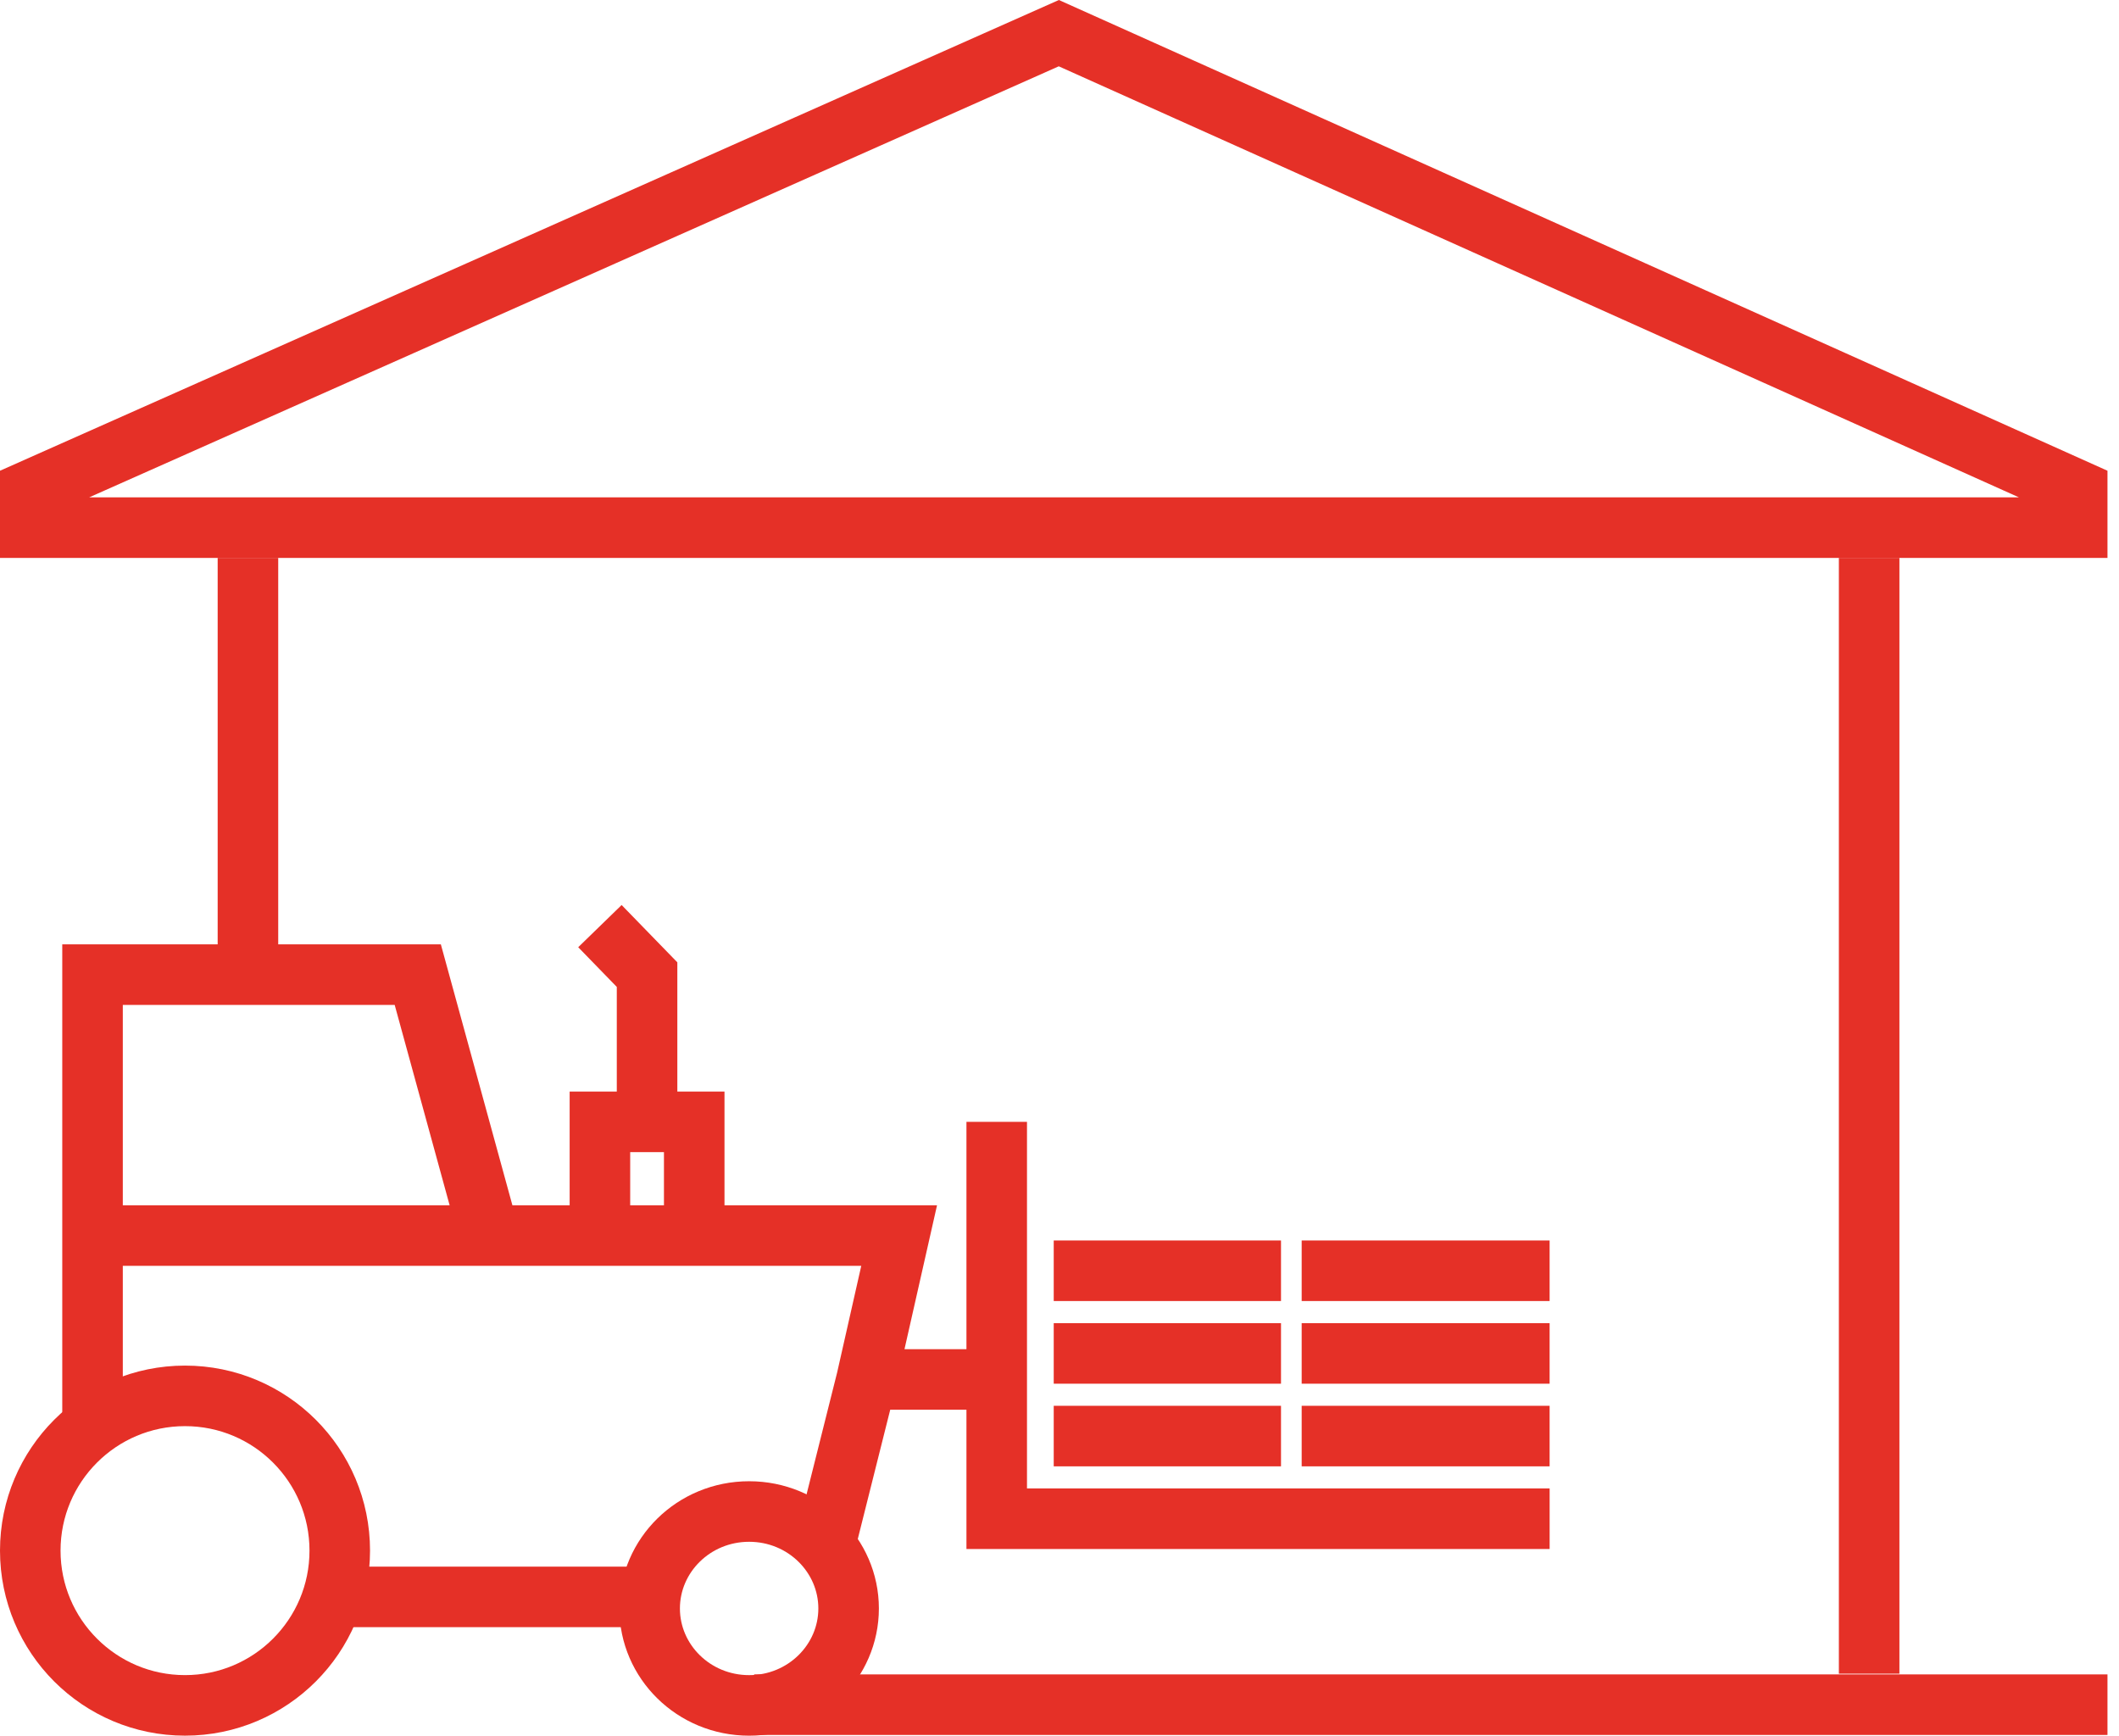<svg width="105" height="86" viewBox="0 0 105 86" fill="none" xmlns="http://www.w3.org/2000/svg">
<path d="M39.834 7.258L52.466 1.643L64.845 7.199L77.835 13.03L90.825 18.861L102.929 24.295V26.143H78.322H65.268H52.214H39.161H26.107H1.5V24.299L13.726 18.864L26.844 13.033L39.834 7.258Z" stroke="#E53027" stroke-width="3"/>
<path d="M12.286 27.643L12.286 47.095" stroke="#E53027" stroke-width="3"/>
<line x1="92.619" y1="27.643" x2="92.619" y2="82.929" stroke="#E53027" stroke-width="3"/>
<path d="M37.369 84.464L104.429 84.464" stroke="#E53027" stroke-width="3"/>
<path d="M42.05 79.697C42.05 82.322 39.871 84.5 37.121 84.5C34.37 84.5 32.191 82.322 32.191 79.697C32.191 77.072 34.37 74.893 37.121 74.893C39.871 74.893 42.05 77.072 42.05 79.697Z" stroke="#E53027" stroke-width="3"/>
<circle cx="9.168" cy="76.831" r="7.668" stroke="#E53027" stroke-width="3"/>
<path d="M4.585 70.172V61.221M24.247 61.221L20.701 48.291H4.585V61.221M24.247 61.221H4.585M24.247 61.221H29.727M40.953 76.274L42.942 68.349M17.478 79.124H31.338M34.4 61.221H44.554L42.942 68.349M34.4 61.221V55.585H32.063M34.4 61.221H29.727M29.727 61.221V55.585H32.063M32.063 55.585V48.291L29.727 45.888M42.942 68.349H49.389M49.389 68.349V55.585M49.389 68.349V75.25H76.787" stroke="#E53027" stroke-width="3"/>
<path d="M52.214 71.155H63.476" stroke="#E53027" stroke-width="3"/>
<path d="M64.5 71.155H76.786" stroke="#E53027" stroke-width="3"/>
<path d="M52.214 67.06H63.476" stroke="#E53027" stroke-width="3"/>
<path d="M64.5 67.06H76.786" stroke="#E53027" stroke-width="3"/>
<path d="M52.214 62.964H63.476" stroke="#E53027" stroke-width="3"/>
<path d="M64.5 62.964H76.786" stroke="#E53027" stroke-width="3"/>
</svg>

